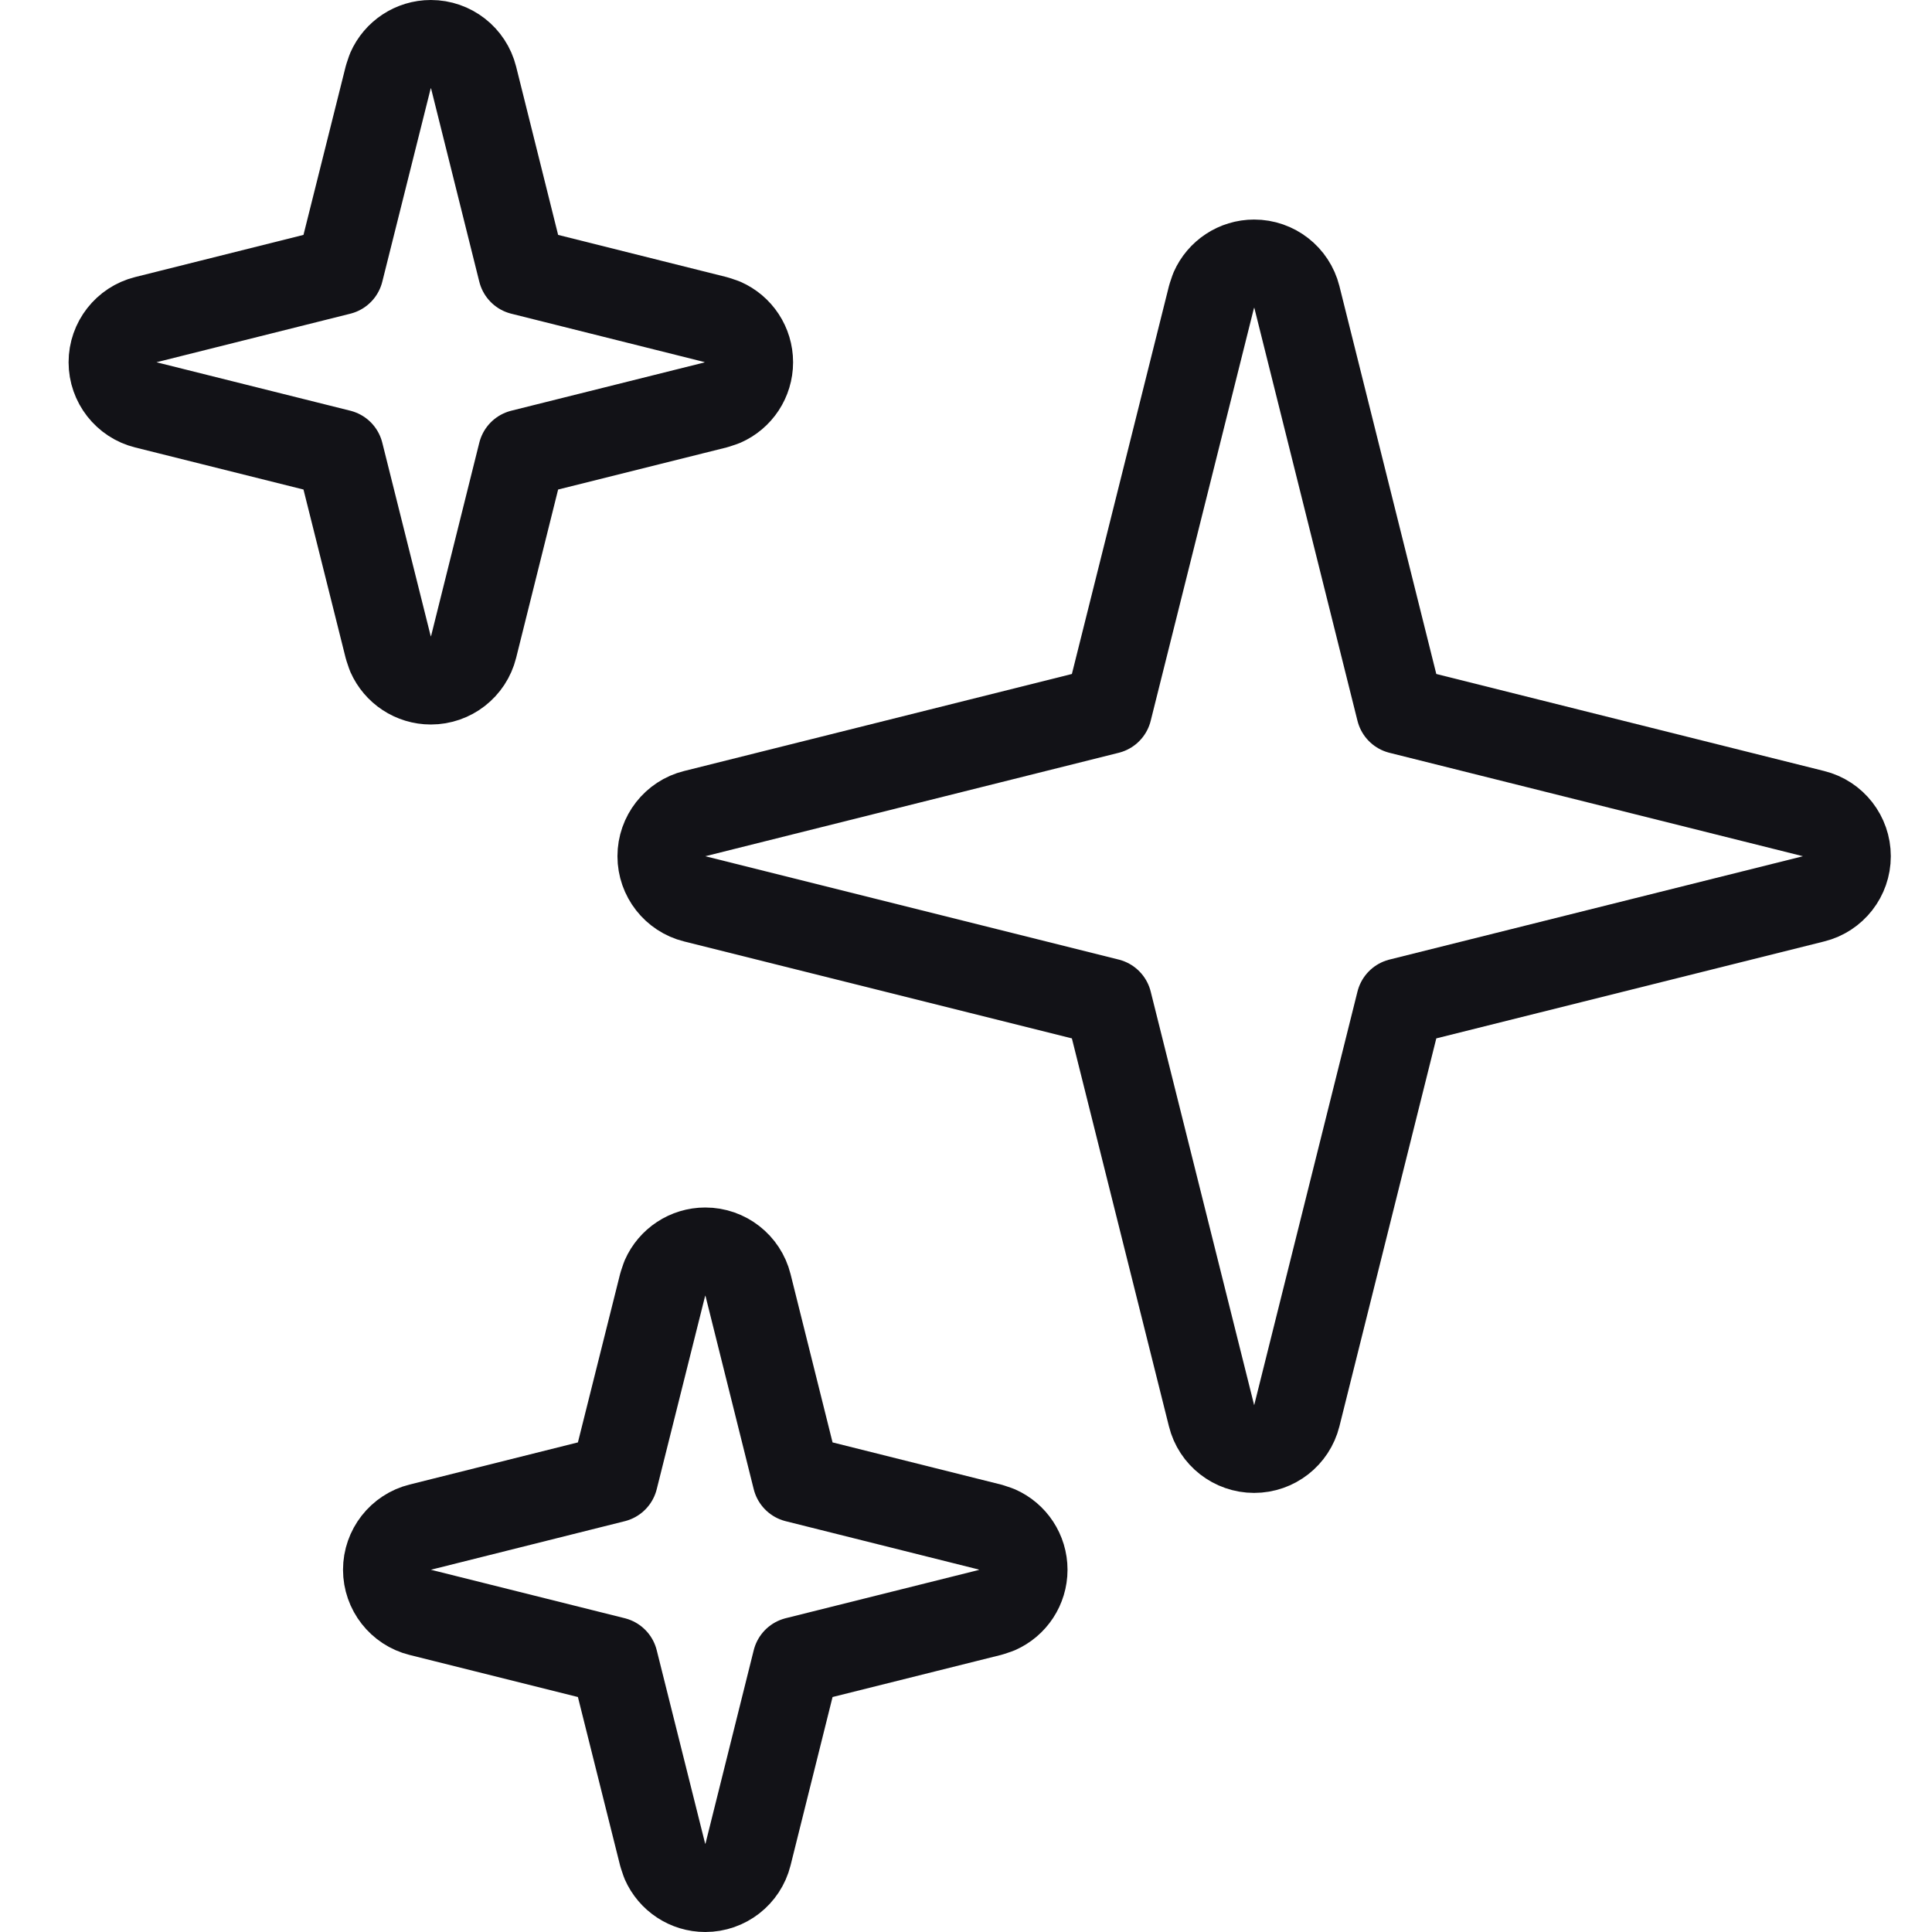 <svg xmlns="http://www.w3.org/2000/svg" fill="none" viewBox="0 0 22 22" height="22" width="22">
<path stroke-linejoin="round" stroke="#121217" d="M14.281 3C14.511 3 14.711 3.156 14.767 3.379L15.943 8.087L20.652 9.265C20.875 9.32 21.031 9.521 21.031 9.75C21.031 9.979 20.875 10.18 20.652 10.235L15.943 11.412L14.767 16.121C14.711 16.344 14.511 16.5 14.281 16.5C14.052 16.5 13.851 16.344 13.796 16.121L12.618 11.412L7.91 10.235C7.688 10.18 7.531 9.979 7.531 9.75C7.531 9.521 7.688 9.32 7.91 9.265L12.618 8.087L13.796 3.379L13.823 3.299C13.902 3.12 14.08 3 14.281 3Z"></path>
<path stroke-linejoin="round" stroke="#121217" d="M4.906 0.5C5.136 0.5 5.336 0.656 5.392 0.879L5.943 3.087L8.152 3.64L8.232 3.667C8.412 3.746 8.531 3.924 8.531 4.125C8.531 4.326 8.412 4.504 8.232 4.583L8.152 4.61L5.943 5.162L5.392 7.371C5.336 7.594 5.136 7.75 4.906 7.75C4.705 7.75 4.527 7.63 4.448 7.451L4.421 7.371L3.868 5.162L1.66 4.61C1.438 4.555 1.281 4.354 1.281 4.125C1.281 3.896 1.438 3.695 1.66 3.64L3.868 3.087L4.421 0.879L4.448 0.799C4.527 0.62 4.705 0.5 4.906 0.5Z"></path>
<path stroke-linejoin="round" stroke="#121217" d="M8.031 14.25C8.261 14.25 8.461 14.406 8.517 14.629L9.068 16.837L11.277 17.39L11.357 17.417C11.537 17.496 11.656 17.674 11.656 17.875C11.656 18.076 11.537 18.254 11.357 18.333L11.277 18.36L9.068 18.912L8.517 21.121C8.461 21.344 8.261 21.5 8.031 21.5C7.83 21.5 7.652 21.38 7.573 21.201L7.546 21.121L6.993 18.912L4.785 18.36C4.563 18.305 4.406 18.104 4.406 17.875C4.406 17.646 4.563 17.445 4.785 17.39L6.993 16.837L7.546 14.629L7.573 14.549C7.652 14.37 7.83 14.25 8.031 14.25Z"></path>
</svg>
